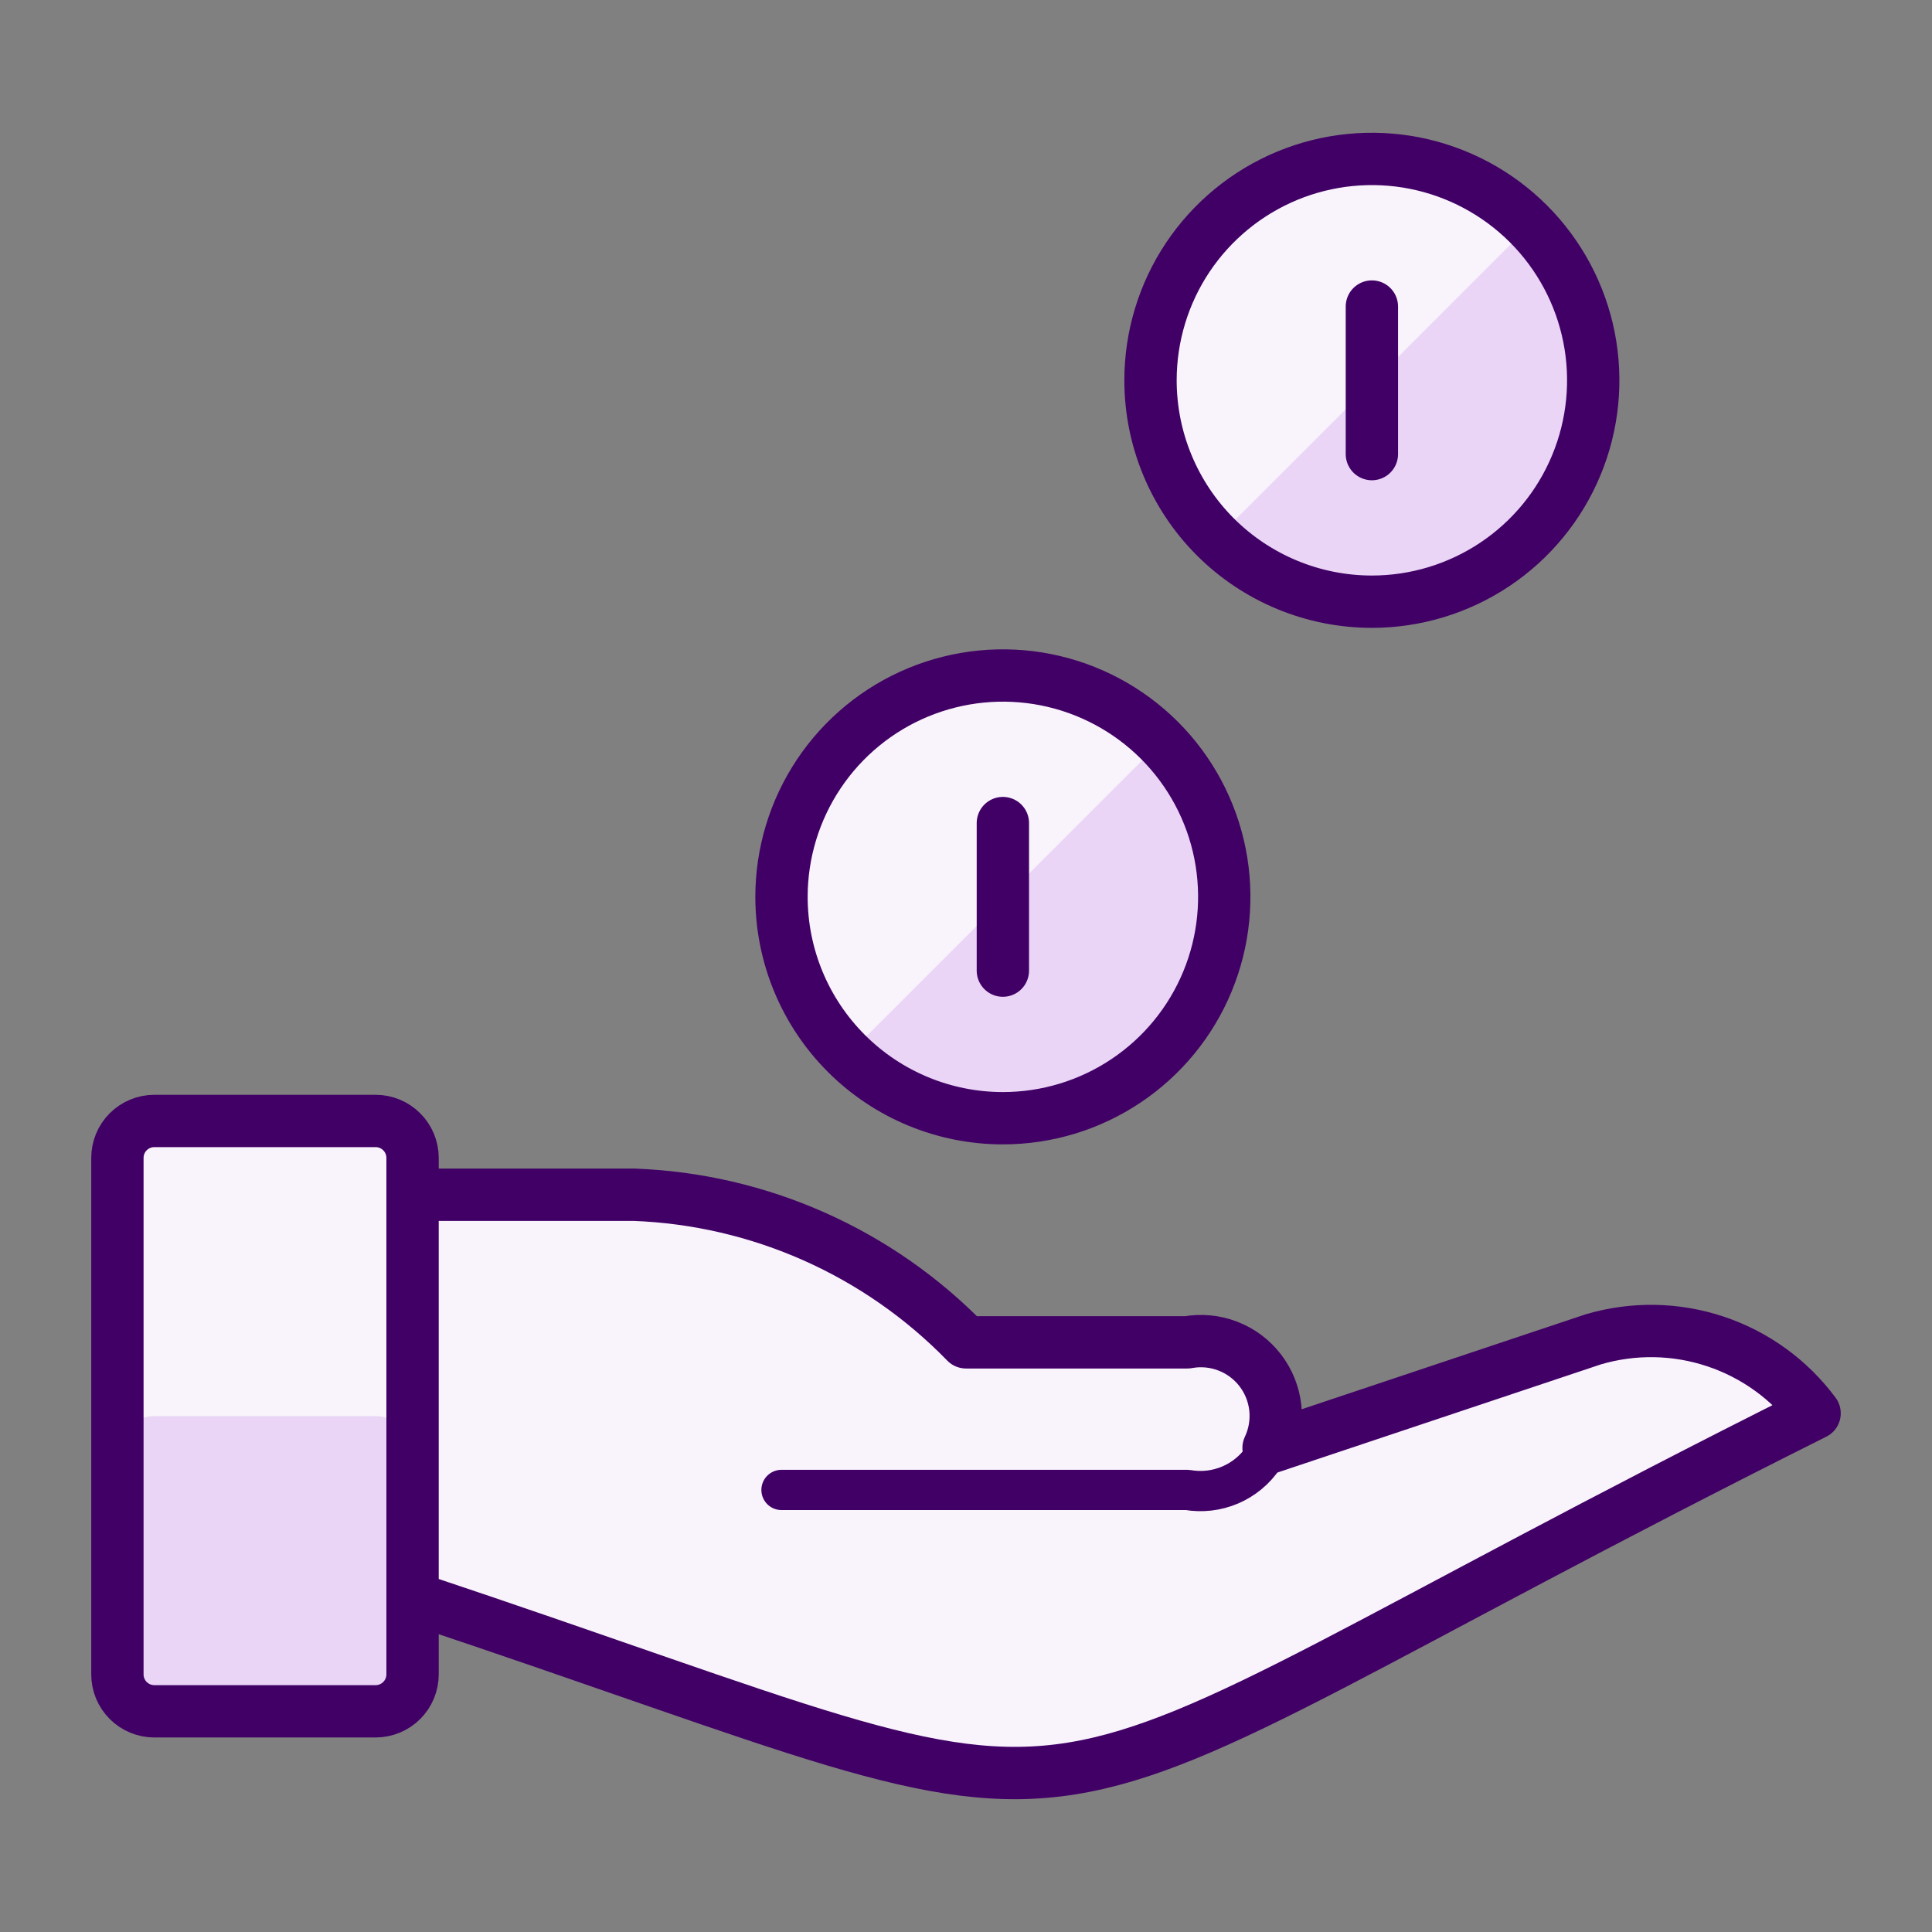 <svg width="48" height="48" viewBox="0 0 48 48" fill="none" xmlns="http://www.w3.org/2000/svg">
<rect x="0" y="0" width="48" height="48" fill="#808080" stroke="none"/>
<path d="M34.084 14.949C35.171 14.949 36.235 14.626 37.139 14.022C38.044 13.418 38.749 12.559 39.165 11.553C39.581 10.549 39.69 9.443 39.478 8.376C39.266 7.309 38.742 6.329 37.973 5.56C37.203 4.79 36.223 4.267 35.157 4.054C34.09 3.842 32.984 3.951 31.979 4.367C30.974 4.784 30.115 5.489 29.51 6.393C28.906 7.298 28.584 8.361 28.584 9.449C28.584 10.907 29.163 12.306 30.194 13.338C31.226 14.369 32.625 14.949 34.084 14.949Z" fill="#EAD5F6"/>
<path d="M34.083 3.947C32.992 3.948 31.925 4.273 31.019 4.882C30.113 5.491 29.409 6.356 28.996 7.367C28.584 8.377 28.481 9.488 28.701 10.557C28.921 11.626 29.455 12.605 30.233 13.37L38.005 5.599C37.494 5.076 36.884 4.661 36.211 4.377C35.537 4.093 34.814 3.947 34.083 3.947Z" fill="#F9F3FC"/>
<path d="M10.25 28.767V41.6C10.25 41.843 10.153 42.076 9.981 42.248C9.809 42.42 9.576 42.517 9.333 42.517H3.833C3.59 42.517 3.357 42.42 3.185 42.248C3.013 42.076 2.917 41.843 2.917 41.6V28.767C2.917 28.524 3.013 28.291 3.185 28.119C3.357 27.947 3.59 27.85 3.833 27.85H9.333C9.576 27.85 9.809 27.947 9.981 28.119C10.153 28.291 10.25 28.524 10.25 28.767Z" fill="#EAD5F6"/>
<path d="M9.333 27.85H3.833C3.59 27.85 3.357 27.947 3.185 28.119C3.013 28.291 2.917 28.524 2.917 28.767V36.1C2.917 35.857 3.013 35.624 3.185 35.452C3.357 35.28 3.59 35.183 3.833 35.183H9.333C9.576 35.183 9.809 35.28 9.981 35.452C10.153 35.624 10.25 35.857 10.25 36.1V28.767C10.25 28.524 10.153 28.291 9.981 28.119C9.809 27.947 9.576 27.85 9.333 27.85Z" fill="#F9F3FC"/>
<path d="M10.25 28.767V41.6C10.25 41.843 10.153 42.076 9.981 42.248C9.809 42.42 9.576 42.517 9.333 42.517H3.833C3.59 42.517 3.357 42.42 3.185 42.248C3.013 42.076 2.917 41.843 2.917 41.6V28.767C2.917 28.524 3.013 28.291 3.185 28.119C3.357 27.947 3.59 27.85 3.833 27.85H9.333C9.576 27.85 9.809 27.947 9.981 28.119C10.153 28.291 10.25 28.524 10.25 28.767Z" stroke="#410066" stroke-width="1.3" stroke-linecap="round" stroke-linejoin="round"/>
<path d="M45.083 35.113C23.083 46.113 29.5 46.113 10.25 39.697V29.683H15.75C18.869 29.798 21.824 31.112 24 33.35H29.5C29.837 33.288 30.184 33.32 30.503 33.443C30.822 33.565 31.102 33.774 31.31 34.045C31.519 34.316 31.648 34.64 31.685 34.98C31.721 35.32 31.663 35.664 31.517 35.973L39.583 33.276C40.578 32.982 41.639 33 42.623 33.329C43.606 33.657 44.465 34.28 45.083 35.113Z" fill="#F9F3FC" stroke="#410066" stroke-width="1.3" stroke-linecap="round" stroke-linejoin="round"/>
<path d="M19.416 37.017H29.5C29.859 37.08 30.229 37.037 30.564 36.894C30.899 36.751 31.186 36.513 31.388 36.21C31.438 36.135 31.481 36.055 31.517 35.972" stroke="#410066" stroke-linecap="round" stroke-linejoin="round"/>
<path d="M34.084 14.949C35.171 14.949 36.235 14.626 37.139 14.022C38.044 13.418 38.749 12.559 39.165 11.553C39.581 10.549 39.69 9.443 39.478 8.376C39.266 7.309 38.742 6.329 37.973 5.56C37.203 4.79 36.223 4.267 35.157 4.054C34.09 3.842 32.984 3.951 31.979 4.367C30.974 4.784 30.115 5.489 29.51 6.393C28.906 7.298 28.584 8.361 28.584 9.449C28.584 10.907 29.163 12.306 30.194 13.338C31.226 14.369 32.625 14.949 34.084 14.949Z" stroke="#410066" stroke-width="1.3" stroke-linecap="round" stroke-linejoin="round"/>
<path d="M34.084 7.616V11.282" stroke="#410066" stroke-width="1.3" stroke-linecap="round" stroke-linejoin="round"/>
<path d="M24.916 27.782C26.004 27.782 27.068 27.46 27.972 26.855C28.877 26.251 29.582 25.392 29.998 24.387C30.414 23.382 30.523 22.276 30.311 21.209C30.099 20.142 29.575 19.162 28.806 18.393C28.036 17.624 27.056 17.1 25.989 16.888C24.923 16.676 23.817 16.785 22.812 17.201C21.807 17.617 20.948 18.322 20.343 19.227C19.739 20.131 19.416 21.194 19.416 22.282C19.416 23.741 19.996 25.14 21.027 26.171C22.059 27.203 23.458 27.782 24.916 27.782Z" fill="#EAD5F6"/>
<path d="M24.916 16.782C23.825 16.784 22.759 17.109 21.854 17.718C20.948 18.327 20.244 19.192 19.831 20.202C19.419 21.212 19.316 22.322 19.536 23.391C19.756 24.459 20.288 25.439 21.067 26.204L28.838 18.432C28.327 17.91 27.717 17.495 27.044 17.212C26.37 16.928 25.647 16.782 24.916 16.782Z" fill="#F9F3FC"/>
<path d="M24.916 27.782C26.004 27.782 27.068 27.46 27.972 26.855C28.877 26.251 29.582 25.392 29.998 24.387C30.414 23.382 30.523 22.276 30.311 21.209C30.099 20.142 29.575 19.162 28.806 18.393C28.036 17.624 27.056 17.1 25.989 16.888C24.923 16.676 23.817 16.785 22.812 17.201C21.807 17.617 20.948 18.322 20.343 19.227C19.739 20.131 19.416 21.194 19.416 22.282C19.416 23.741 19.996 25.14 21.027 26.171C22.059 27.203 23.458 27.782 24.916 27.782Z" stroke="#410066" stroke-width="1.3" stroke-linecap="round" stroke-linejoin="round"/>
<path d="M24.916 20.449V24.115" stroke="#410066" stroke-width="1.3" stroke-linecap="round" stroke-linejoin="round"/>
</svg>
